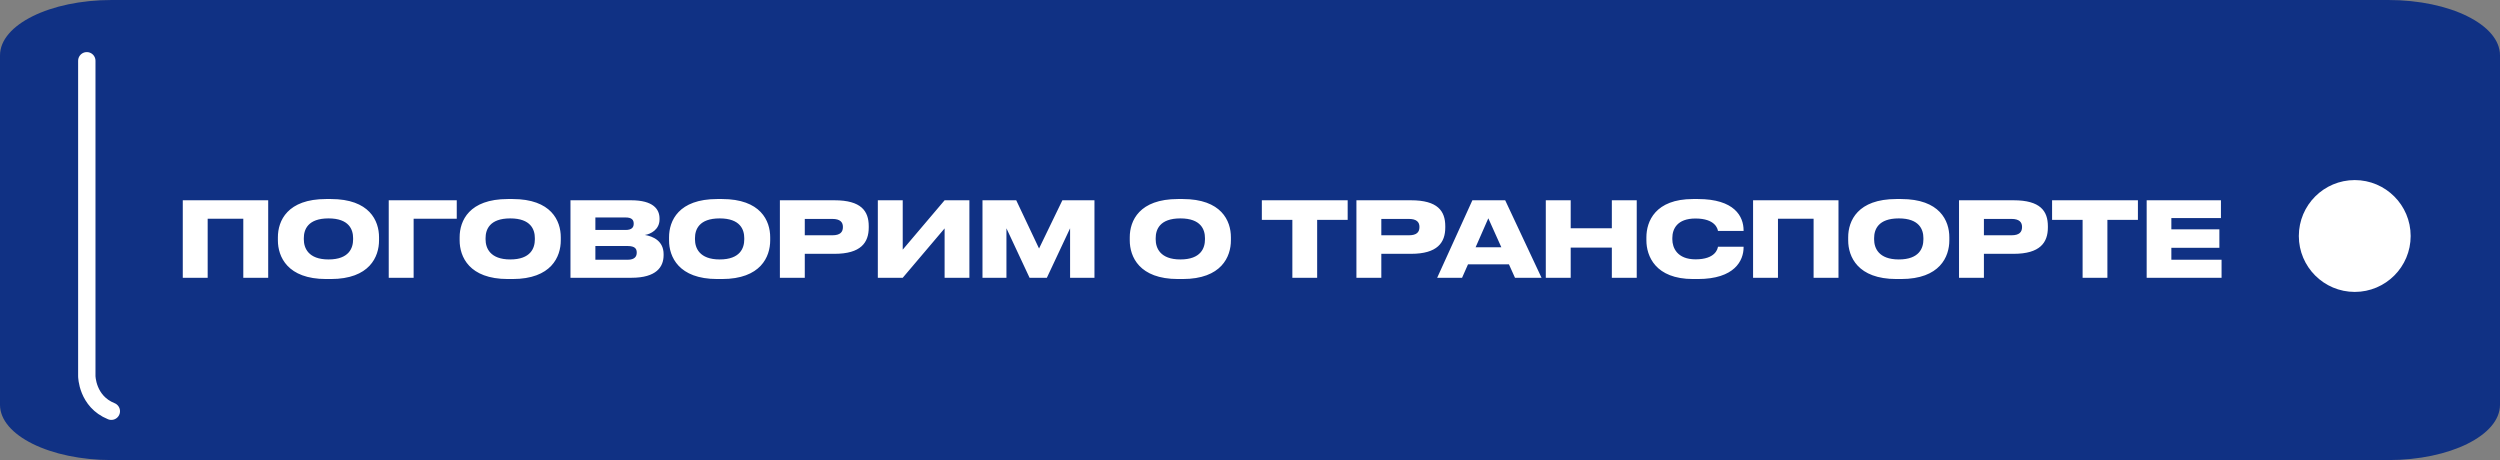 <?xml version="1.0" encoding="UTF-8"?> <svg xmlns="http://www.w3.org/2000/svg" width="288" height="53" viewBox="0 0 288 53" fill="none"><rect x="0" y="0" width="288" height="53" fill="#808080" stroke="none"/><path d="M0.002 6.37C0.002 2.852 5.763 0 12.87 0H275.132C282.239 0 288 2.852 288 6.37V46.63C288 50.148 282.239 53 275.132 53H12.868C5.761 53 0 50.148 0 46.63V6.37H0.002Z" fill="#103184"></path><path d="M10 7V43.327C10 43.327 10.024 46.247 12.825 47.373" stroke="white" stroke-width="2" stroke-miterlimit="10" stroke-linecap="round" stroke-linejoin="round"></path><path d="M264.825 27.187C264.825 23.629 267.709 20.745 271.267 20.745C274.824 20.745 277.708 23.629 277.708 27.187C277.708 30.745 274.824 33.629 271.267 33.629C267.709 33.628 264.825 30.744 264.825 27.187Z" fill="white"></path><path d="M21.056 32V23.072H30.896V32H28.028V25.196H23.924V32H21.056ZM37.569 22.928H38.109C42.573 22.928 43.665 25.436 43.665 27.332V27.692C43.665 29.564 42.585 32.144 38.109 32.144H37.569C33.105 32.144 32.013 29.564 32.013 27.692V27.332C32.013 25.436 33.105 22.928 37.569 22.928ZM40.677 27.584V27.428C40.677 26.456 40.221 25.16 37.845 25.16C35.457 25.16 35.001 26.456 35.001 27.428V27.584C35.001 28.556 35.505 29.888 37.845 29.888C40.221 29.888 40.677 28.556 40.677 27.584ZM44.782 32V23.072H52.618V25.196H47.65V32H44.782ZM58.506 22.928H59.046C63.51 22.928 64.602 25.436 64.602 27.332V27.692C64.602 29.564 63.522 32.144 59.046 32.144H58.506C54.042 32.144 52.95 29.564 52.95 27.692V27.332C52.95 25.436 54.042 22.928 58.506 22.928ZM61.614 27.584V27.428C61.614 26.456 61.158 25.16 58.782 25.16C56.394 25.16 55.938 26.456 55.938 27.428V27.584C55.938 28.556 56.442 29.888 58.782 29.888C61.158 29.888 61.614 28.556 61.614 27.584ZM65.719 32V23.072H72.715C75.27 23.072 75.978 24.116 75.978 25.172V25.28C75.978 26.444 74.959 26.972 74.287 27.068C75.258 27.224 76.447 27.776 76.447 29.276V29.396C76.447 30.74 75.63 32 72.739 32H65.719ZM72.067 25.052H68.587V26.492H72.067C72.787 26.492 73.002 26.18 73.002 25.784V25.76C73.002 25.34 72.787 25.052 72.067 25.052ZM72.294 28.34H68.587V29.924H72.294C73.159 29.924 73.35 29.504 73.35 29.12V29.072C73.35 28.676 73.159 28.34 72.294 28.34ZM82.63 22.928H83.17C87.634 22.928 88.726 25.436 88.726 27.332V27.692C88.726 29.564 87.646 32.144 83.17 32.144H82.63C78.166 32.144 77.074 29.564 77.074 27.692V27.332C77.074 25.436 78.166 22.928 82.63 22.928ZM85.738 27.584V27.428C85.738 26.456 85.282 25.16 82.906 25.16C80.518 25.16 80.062 26.456 80.062 27.428V27.584C80.062 28.556 80.566 29.888 82.906 29.888C85.282 29.888 85.738 28.556 85.738 27.584ZM96.131 29.24H92.711V32H89.843V23.072H96.131C99.203 23.072 100.079 24.308 100.079 26.06V26.204C100.079 27.944 99.179 29.24 96.131 29.24ZM92.711 25.22V27.104H95.891C96.791 27.104 97.103 26.732 97.103 26.168V26.132C97.103 25.604 96.791 25.22 95.891 25.22H92.711ZM108.818 32V26.312L103.994 32H101.126V23.072H103.994V28.76L108.818 23.072H111.674V32H108.818ZM113.182 32V23.072H117.07L119.698 28.628L122.386 23.072H126.082V32H123.274V26.3L120.598 32H118.606L115.942 26.3V32H113.182ZM135.704 22.928H136.244C140.708 22.928 141.8 25.436 141.8 27.332V27.692C141.8 29.564 140.72 32.144 136.244 32.144H135.704C131.24 32.144 130.148 29.564 130.148 27.692V27.332C130.148 25.436 131.24 22.928 135.704 22.928ZM138.812 27.584V27.428C138.812 26.456 138.356 25.16 135.98 25.16C133.592 25.16 133.136 26.456 133.136 27.428V27.584C133.136 28.556 133.64 29.888 135.98 29.888C138.356 29.888 138.812 28.556 138.812 27.584ZM148.88 32V25.328H145.364V23.072H155.252V25.328H151.736V32H148.88ZM162.548 29.24H159.128V32H156.26V23.072H162.548C165.62 23.072 166.496 24.308 166.496 26.06V26.204C166.496 27.944 165.596 29.24 162.548 29.24ZM159.128 25.22V27.104H162.308C163.208 27.104 163.52 26.732 163.52 26.168V26.132C163.52 25.604 163.208 25.22 162.308 25.22H159.128ZM172.954 28.484L171.454 25.148L169.99 28.484H172.954ZM174.526 32L173.83 30.452H169.114L168.43 32H165.562L169.618 23.072H173.398L177.586 32H174.526ZM178.076 32V23.072H180.944V26.3H185.684V23.072H188.552V32H185.684V28.52H180.944V32H178.076ZM195.593 32.144H195.041C190.685 32.144 189.665 29.48 189.665 27.692V27.332C189.665 25.52 190.673 22.928 195.041 22.928H195.593C199.817 22.928 200.861 24.932 200.861 26.54V26.6H197.909C197.873 26.372 197.609 25.172 195.317 25.172C193.205 25.172 192.653 26.384 192.653 27.416V27.572C192.653 28.544 193.217 29.876 195.329 29.876C197.621 29.876 197.873 28.664 197.909 28.424H200.861V28.496C200.861 30.008 199.841 32.144 195.593 32.144ZM201.954 32V23.072H211.794V32H208.926V25.196H204.822V32H201.954ZM218.467 22.928H219.007C223.471 22.928 224.563 25.436 224.563 27.332V27.692C224.563 29.564 223.483 32.144 219.007 32.144H218.467C214.003 32.144 212.911 29.564 212.911 27.692V27.332C212.911 25.436 214.003 22.928 218.467 22.928ZM221.575 27.584V27.428C221.575 26.456 221.119 25.16 218.743 25.16C216.355 25.16 215.899 26.456 215.899 27.428V27.584C215.899 28.556 216.403 29.888 218.743 29.888C221.119 29.888 221.575 28.556 221.575 27.584ZM231.967 29.24H228.547V32H225.679V23.072H231.967C235.039 23.072 235.915 24.308 235.915 26.06V26.204C235.915 27.944 235.015 29.24 231.967 29.24ZM228.547 25.22V27.104H231.727C232.627 27.104 232.939 26.732 232.939 26.168V26.132C232.939 25.604 232.627 25.22 231.727 25.22H228.547ZM239.916 32V25.328H236.4V23.072H246.288V25.328H242.772V32H239.916ZM247.296 23.072H255.852V25.124H250.14V26.42H255.672V28.544H250.14V29.924H255.924V32H247.296V23.072Z" fill="white"></path></svg> 